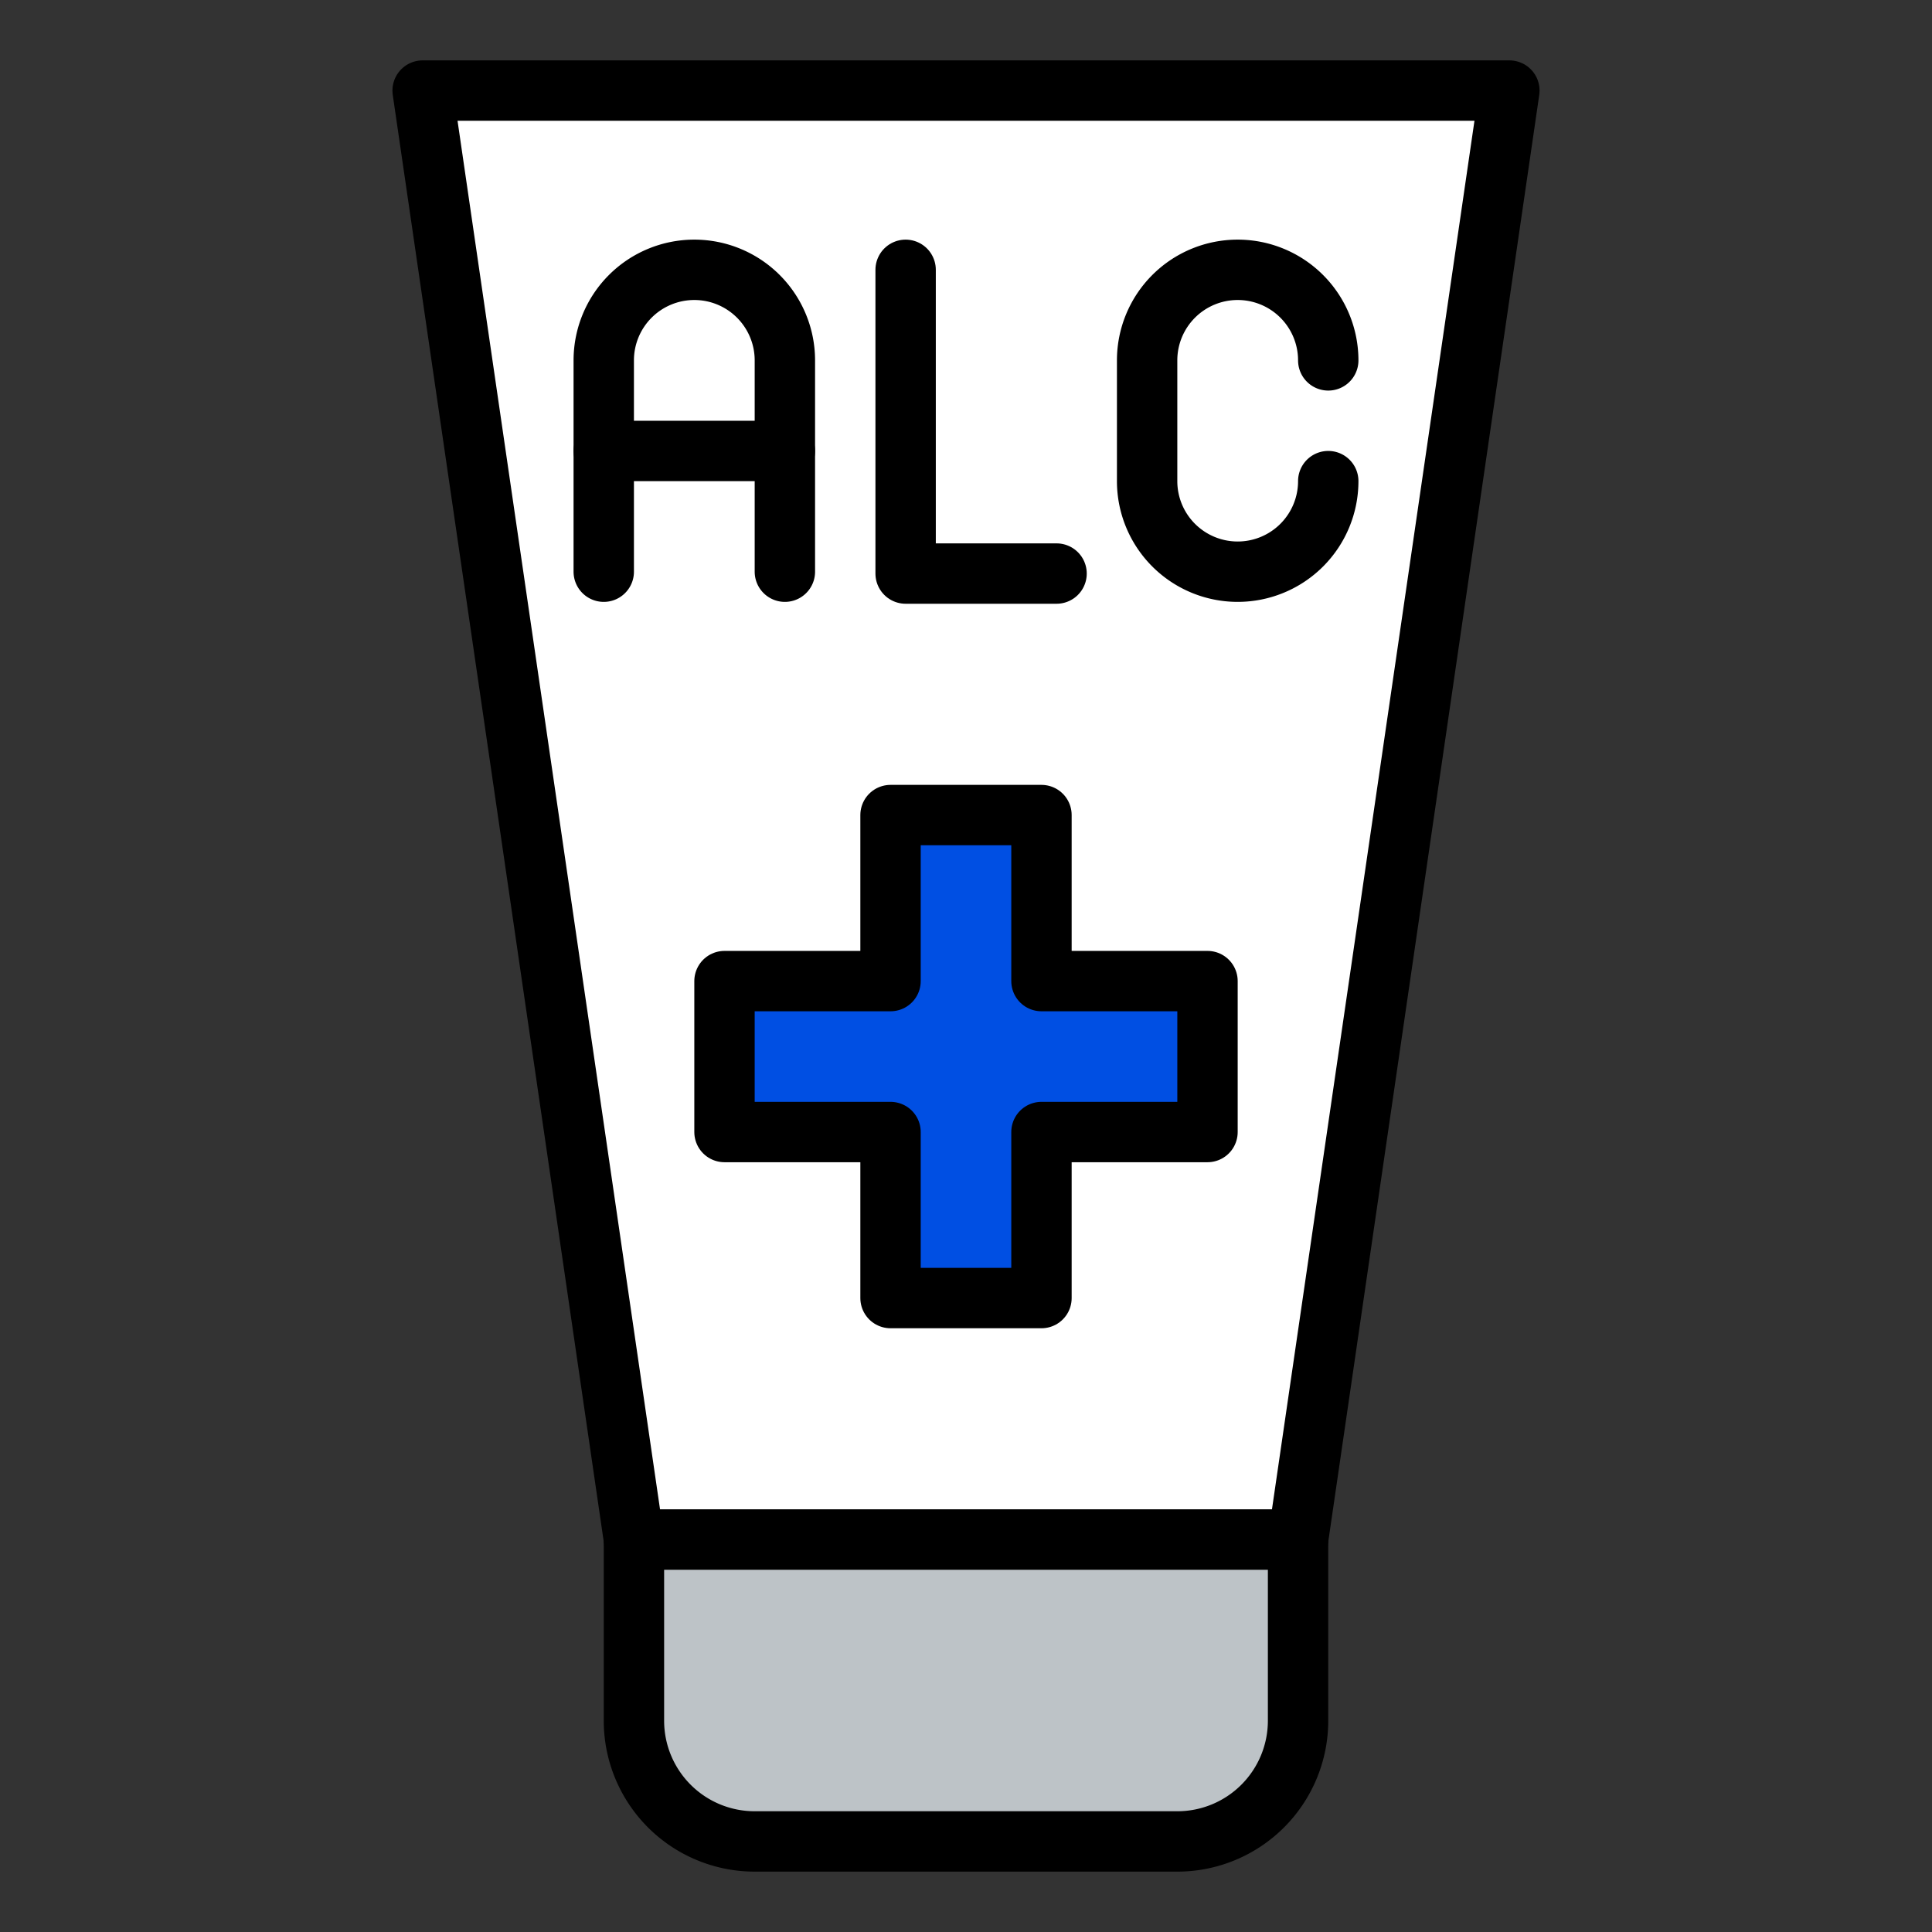 <?xml version="1.0" ?>
<svg width="800px" height="800px" viewBox="0 0 64 64" id="filled" xmlns="http://www.w3.org/2000/svg"><rect x="0" y="0" width="64" height="64" fill="#333333" stroke="none"/><defs><style>.cls-1{fill:#ffffff;}.cls-1,.cls-2,.cls-3,.cls-4{stroke:#000000;stroke-linecap:round;stroke-linejoin:round;stroke-width:2px;}.cls-2{fill:#bdc3c7;}.cls-3{fill:#004fe3;}.cls-4{fill:none;}</style></defs><title/><polygon class="cls-1" points="14 3 50 3 43 51 21 51 14 3"/><path class="cls-2" d="M25,51H39a4,4,0,0,1,4,4v6a0,0,0,0,1,0,0H21a0,0,0,0,1,0,0V55A4,4,0,0,1,25,51Z" transform="translate(64 112) rotate(180)"/><polygon class="cls-3" points="24 37.5 29.5 37.5 29.5 43 34.5 43 34.5 37.5 40 37.5 40 32.5 34.5 32.5 34.5 27 29.5 27 29.5 32.5 24 32.5 24 37.5"/><path class="cls-4" d="M20,18.938v-7a3,3,0,0,1,3-3h0a3,3,0,0,1,3,3v7"/><line class="cls-4" x1="20" x2="26" y1="14.938" y2="14.938"/><polyline class="cls-4" points="35 19 30 19 30 8.938"/><path class="cls-4" d="M44,15.938a3,3,0,0,1-3,3h0a3,3,0,0,1-3-3v-4a3,3,0,0,1,3-3h0a3,3,0,0,1,3,3"/></svg>